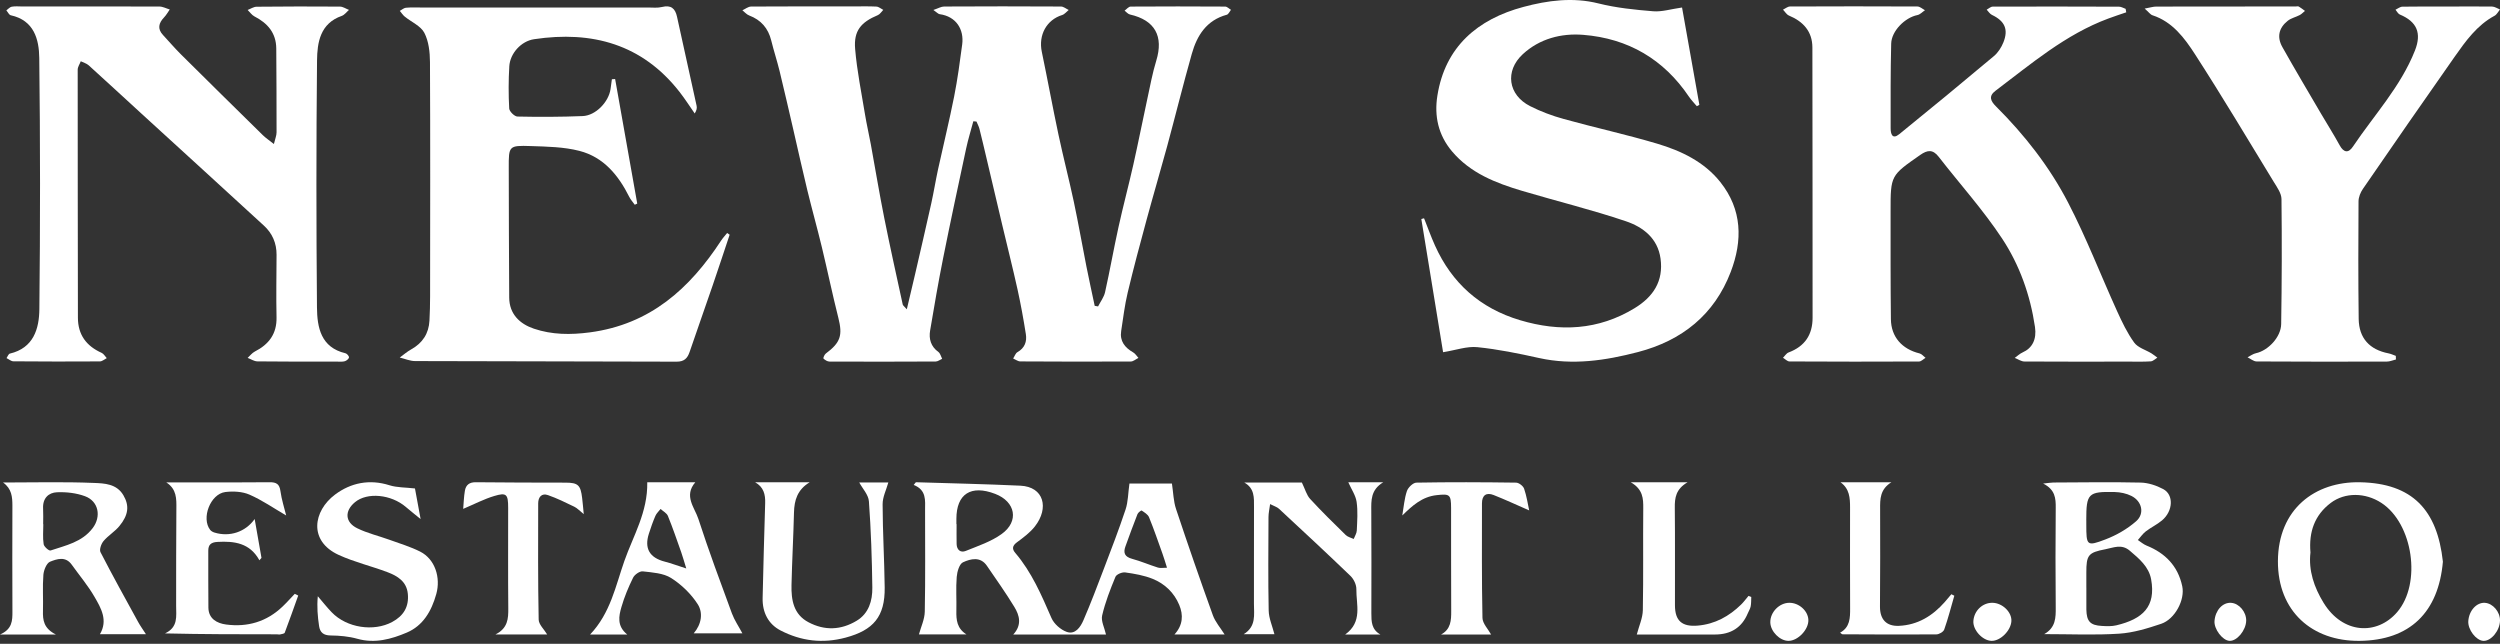 <svg width="299" height="77" viewBox="0 0 299 77" fill="none" xmlns="http://www.w3.org/2000/svg">
<rect x="0" y="0" width="299" height="77" fill="#333333" stroke="none"/>
<path d="M108.45 37.012C108.823 35.425 109.142 34.103 109.447 32.786C110.098 29.968 110.752 27.15 111.38 24.328C111.68 22.976 111.897 21.609 112.19 20.257C112.826 17.348 113.537 14.455 114.116 11.538C114.523 9.484 114.804 7.399 115.078 5.318C115.314 3.529 114.371 1.968 112.381 1.695C112.206 1.672 112.057 1.486 111.631 1.193C112.221 0.996 112.567 0.78 112.917 0.78C117.574 0.753 122.232 0.753 126.889 0.78C127.201 0.78 127.509 1.049 127.818 1.193C127.559 1.399 127.327 1.706 127.034 1.797C125.169 2.375 124.18 4.182 124.599 6.195C125.287 9.491 125.892 12.806 126.592 16.099C127.159 18.769 127.848 21.416 128.419 24.085C128.971 26.675 129.423 29.284 129.937 31.878C130.249 33.45 130.595 35.015 130.926 36.579C131.059 36.602 131.193 36.625 131.33 36.648C131.615 36.082 132.034 35.543 132.167 34.939C132.745 32.356 133.202 29.744 133.772 27.161C134.324 24.659 134.986 22.183 135.549 19.684C136.139 17.06 136.657 14.421 137.227 11.793C137.555 10.274 137.836 8.739 138.289 7.258C139.187 4.33 138.129 2.412 135.139 1.733C134.903 1.68 134.712 1.433 134.499 1.273C134.743 1.102 134.983 0.787 135.226 0.787C138.993 0.761 142.764 0.764 146.531 0.787C146.763 0.787 146.991 1.038 147.223 1.171C147.06 1.376 146.93 1.706 146.725 1.763C144.301 2.42 143.16 4.243 142.539 6.442C141.501 10.114 140.584 13.824 139.587 17.508C138.795 20.424 137.935 23.322 137.144 26.239C136.352 29.155 135.568 32.072 134.868 35.011C134.511 36.515 134.328 38.06 134.092 39.591C133.906 40.806 134.534 41.577 135.538 42.154C135.789 42.299 135.953 42.587 136.158 42.807C135.85 42.956 135.546 43.237 135.237 43.237C130.835 43.259 126.429 43.252 122.026 43.225C121.741 43.225 121.459 42.997 121.174 42.876C121.345 42.614 121.452 42.245 121.695 42.112C122.567 41.619 122.833 40.844 122.692 39.959C122.411 38.174 122.087 36.393 121.699 34.627C121.128 32.049 120.478 29.485 119.869 26.911C119.23 24.218 118.602 21.526 117.966 18.833C117.696 17.69 117.43 16.547 117.141 15.408C117.065 15.108 116.905 14.827 116.787 14.538C116.661 14.527 116.536 14.515 116.41 14.504C116.121 15.59 115.786 16.669 115.55 17.766C114.614 22.126 113.678 26.485 112.803 30.856C112.225 33.735 111.73 36.633 111.243 39.526C111.072 40.54 111.327 41.44 112.232 42.097C112.46 42.264 112.537 42.637 112.681 42.914C112.426 43.024 112.167 43.233 111.913 43.237C107.678 43.259 103.443 43.263 99.211 43.244C98.964 43.244 98.675 43.066 98.488 42.883C98.431 42.83 98.599 42.409 98.762 42.287C100.532 40.973 100.794 40.107 100.269 38.026C99.561 35.216 98.972 32.376 98.294 29.561C97.743 27.279 97.107 25.016 96.552 22.733C95.966 20.322 95.433 17.895 94.874 15.476C94.333 13.148 93.804 10.817 93.237 8.492C92.937 7.27 92.541 6.07 92.24 4.843C91.875 3.373 91.019 2.386 89.596 1.847C89.292 1.733 89.056 1.44 88.789 1.231C89.136 1.076 89.482 0.787 89.832 0.783C93.854 0.753 97.876 0.768 101.898 0.768C102.872 0.768 103.846 0.738 104.82 0.787C105.098 0.802 105.364 1.045 105.638 1.182C105.425 1.395 105.254 1.695 104.999 1.805C102.967 2.656 102.092 3.677 102.274 5.849C102.495 8.473 103.028 11.075 103.454 13.68C103.652 14.88 103.93 16.065 104.15 17.261C104.687 20.193 105.17 23.14 105.756 26.064C106.448 29.527 107.217 32.972 107.967 36.424C107.99 36.53 108.123 36.61 108.473 37.012H108.45Z" fill="white"/>
<path d="M254.303 1.472C253.584 1.719 252.861 1.955 252.15 2.22C247.028 4.123 242.938 7.632 238.666 10.852C237.806 11.502 238.072 12.079 238.719 12.724C242.151 16.146 245.13 19.955 247.348 24.235C249.532 28.446 251.244 32.897 253.207 37.222C253.797 38.517 254.421 39.831 255.25 40.974C255.692 41.582 256.612 41.836 257.313 42.261C257.56 42.413 257.784 42.599 258.02 42.774C257.761 42.93 257.507 43.199 257.24 43.218C256.354 43.279 255.463 43.249 254.573 43.249C250.426 43.249 246.275 43.268 242.128 43.237C241.74 43.237 241.352 42.956 240.964 42.804C241.276 42.58 241.565 42.299 241.907 42.148C243.06 41.639 243.604 40.587 243.383 39.102C242.824 35.301 241.538 31.685 239.449 28.526C237.182 25.097 234.4 22.013 231.87 18.755C231.17 17.855 230.539 17.916 229.652 18.535C226.133 20.992 226.11 20.965 226.114 25.245C226.114 29.555 226.102 33.865 226.152 38.175C226.175 40.294 227.48 41.756 229.58 42.269C229.846 42.334 230.055 42.615 230.295 42.797C230.036 42.949 229.778 43.234 229.519 43.237C224.356 43.26 219.189 43.26 214.022 43.23C213.764 43.23 213.505 42.941 213.246 42.789C213.467 42.573 213.649 42.254 213.912 42.155C215.845 41.43 216.785 40.055 216.785 38.004C216.777 27.231 216.785 16.453 216.762 5.68C216.758 3.77 215.674 2.577 213.958 1.86C213.672 1.738 213.482 1.396 213.246 1.157C213.524 1.024 213.802 0.781 214.079 0.777C219.159 0.755 224.242 0.751 229.321 0.777C229.625 0.777 229.926 1.066 230.227 1.222C229.926 1.423 229.648 1.738 229.321 1.803C227.849 2.091 226.224 3.698 226.186 5.217C226.102 8.596 226.118 11.976 226.121 15.356C226.121 15.998 226.312 16.723 227.145 16.051C230.95 12.967 234.728 9.853 238.475 6.705C238.97 6.291 239.366 5.669 239.609 5.061C240.233 3.5 239.761 2.509 238.232 1.78C237.981 1.662 237.813 1.37 237.608 1.157C237.848 1.032 238.087 0.793 238.327 0.793C243.364 0.774 248.402 0.781 253.439 0.8C253.702 0.8 253.964 0.967 254.227 1.058C254.25 1.199 254.273 1.343 254.299 1.484L254.303 1.472Z" fill="white"/>
<path d="M170.315 26.104C170.752 27.195 171.146 28.305 171.628 29.373C173.642 33.848 177.007 36.869 181.803 38.297C186.565 39.714 191.163 39.497 195.488 36.865C197.732 35.501 198.968 33.627 198.601 30.932C198.268 28.492 196.503 27.15 194.443 26.457C190.367 25.081 186.167 24.054 182.037 22.825C178.882 21.884 175.851 20.703 173.657 18.098C172.007 16.138 171.525 13.874 171.911 11.441C172.834 5.59 176.723 2.288 182.217 0.823C185.08 0.058 188.108 -0.362 191.178 0.41C193.303 0.943 195.523 1.168 197.72 1.348C198.761 1.434 199.841 1.085 201.173 0.898C201.843 4.676 202.544 8.604 203.244 12.536C203.145 12.592 203.045 12.648 202.942 12.704C202.628 12.326 202.276 11.97 202 11.565C198.995 7.101 194.727 4.59 189.341 4.166C186.73 3.96 184.142 4.623 182.132 6.475C179.958 8.477 180.356 11.351 183.001 12.693C184.272 13.338 185.639 13.848 187.017 14.23C190.723 15.257 194.493 16.082 198.176 17.176C201.081 18.038 203.826 19.358 205.748 21.771C208.374 25.07 208.431 28.769 206.992 32.529C205.04 37.626 201.185 40.73 195.89 42.109C192.016 43.117 188.093 43.713 184.066 42.818C181.631 42.278 179.169 41.772 176.693 41.521C175.449 41.393 174.136 41.877 172.593 42.124C171.762 37.041 170.874 31.618 169.99 26.194C170.097 26.164 170.204 26.138 170.311 26.108L170.315 26.104Z" fill="white"/>
<path d="M87.264 28.08C86.588 30.095 85.928 32.117 85.237 34.128C84.328 36.785 83.384 39.431 82.478 42.092C82.217 42.856 81.833 43.26 80.92 43.256C70.496 43.218 60.072 43.222 49.648 43.184C49.034 43.184 48.424 42.909 47.81 42.761C48.259 42.436 48.681 42.062 49.16 41.797C50.542 41.034 51.283 39.888 51.364 38.342C51.413 37.379 51.44 36.411 51.44 35.443C51.448 26.103 51.471 16.762 51.425 7.422C51.417 6.243 51.279 4.939 50.749 3.922C50.32 3.102 49.203 2.633 48.408 1.987C48.178 1.798 48.013 1.533 47.817 1.302C48.059 1.174 48.289 0.955 48.539 0.928C49.13 0.868 49.732 0.898 50.331 0.898C59.389 0.898 68.446 0.902 77.504 0.898C78.06 0.898 78.64 0.97 79.166 0.837C80.256 0.565 80.755 1.011 80.97 1.998C81.749 5.551 82.539 9.101 83.315 12.654C83.372 12.915 83.322 13.198 83.088 13.572C82.486 12.71 81.918 11.818 81.269 10.987C76.817 5.294 70.834 3.646 63.875 4.689C62.317 4.924 61.005 6.39 60.912 7.932C60.813 9.611 60.809 11.3 60.901 12.975C60.92 13.326 61.534 13.931 61.883 13.939C64.486 13.996 67.095 13.988 69.698 13.882C71.244 13.818 72.799 12.196 73.021 10.654C73.079 10.265 73.129 9.872 73.182 9.478C73.313 9.471 73.439 9.463 73.57 9.452C74.453 14.419 75.332 19.382 76.214 24.349C76.115 24.394 76.019 24.44 75.919 24.489C75.696 24.175 75.428 23.884 75.259 23.547C73.969 20.966 72.196 18.789 69.294 18.044C67.425 17.564 65.418 17.534 63.468 17.469C60.847 17.382 60.839 17.454 60.847 20.078C60.859 25.252 60.866 30.427 60.901 35.598C60.916 37.552 62.152 38.736 63.852 39.31C66.009 40.04 68.228 40.059 70.542 39.752C77.769 38.796 82.489 34.513 86.231 28.794C86.446 28.465 86.719 28.178 86.965 27.868L87.272 28.076L87.264 28.08Z" fill="white"/>
<path d="M32.759 17.222C32.906 16.604 33.077 16.213 33.077 15.822C33.084 12.485 33.061 9.148 33.042 5.812C33.031 3.944 32.011 2.775 30.431 1.963C30.114 1.8 29.887 1.454 29.619 1.192C29.978 1.056 30.333 0.809 30.692 0.805C34.014 0.771 37.335 0.763 40.657 0.79C41.02 0.79 41.379 1.048 41.738 1.185C41.454 1.428 41.209 1.781 40.88 1.898C38.291 2.798 37.94 5.075 37.917 7.247C37.819 17.086 37.823 26.928 37.91 36.771C37.932 39.151 38.367 41.554 41.315 42.249C41.496 42.291 41.753 42.587 41.738 42.746C41.723 42.913 41.454 43.133 41.254 43.198C40.982 43.281 40.672 43.251 40.377 43.251C37.18 43.251 33.987 43.259 30.79 43.221C30.397 43.217 30.008 42.951 29.619 42.803C29.898 42.549 30.144 42.215 30.469 42.048C32.151 41.19 33.118 39.937 33.073 37.944C33.02 35.454 33.065 32.96 33.077 30.47C33.084 29.077 32.566 27.9 31.561 26.982C26.698 22.51 21.811 18.065 16.936 13.605C14.824 11.673 12.727 9.729 10.607 7.812C10.354 7.585 9.979 7.486 9.662 7.326C9.534 7.664 9.292 7.998 9.292 8.336C9.288 18.221 9.307 28.102 9.318 37.986C9.318 40.036 10.327 41.383 12.152 42.2C12.402 42.31 12.564 42.617 12.768 42.833C12.496 42.97 12.22 43.224 11.948 43.224C8.502 43.247 5.052 43.243 1.605 43.213C1.329 43.213 1.054 42.962 0.781 42.83C0.91 42.644 1.012 42.328 1.178 42.291C4.02 41.623 4.685 39.318 4.708 36.969C4.817 26.959 4.817 16.945 4.696 6.939C4.67 4.703 4.073 2.433 1.288 1.826C1.08 1.781 0.936 1.443 0.759 1.242C0.974 1.09 1.171 0.843 1.405 0.801C1.813 0.725 2.244 0.775 2.663 0.775C8.132 0.775 13.596 0.763 19.064 0.782C19.476 0.782 19.892 1.014 20.304 1.135C20.081 1.454 19.888 1.803 19.623 2.08C18.977 2.76 18.799 3.439 19.495 4.187C20.209 4.958 20.893 5.759 21.637 6.499C24.895 9.737 28.168 12.956 31.444 16.175C31.788 16.509 32.196 16.778 32.752 17.222H32.759Z" fill="white"/>
<path d="M286.547 42.995C286.189 43.082 285.827 43.245 285.468 43.245C280.278 43.26 275.083 43.264 269.892 43.23C269.53 43.23 269.168 42.907 268.806 42.733C269.142 42.566 269.459 42.319 269.814 42.243C271.254 41.935 272.803 40.33 272.829 38.762C272.907 33.777 272.922 28.793 272.866 23.808C272.859 23.128 272.348 22.411 271.959 21.781C268.84 16.667 265.768 11.516 262.522 6.489C261.264 4.542 259.827 2.606 257.439 1.827C257.182 1.744 256.991 1.452 256.502 1.026C257.193 0.901 257.532 0.787 257.872 0.787C263.44 0.772 269.004 0.772 274.572 0.772C274.695 0.772 274.844 0.734 274.941 0.787C275.199 0.935 275.43 1.129 275.673 1.304C275.467 1.471 275.281 1.679 275.049 1.801C274.579 2.048 274.019 2.165 273.613 2.488C272.542 3.338 272.295 4.428 272.974 5.635C274.475 8.308 276.042 10.938 277.587 13.581C278.326 14.845 279.117 16.083 279.819 17.369C280.311 18.273 280.875 18.334 281.408 17.537C283.946 13.752 287.11 10.384 288.827 6.045C289.648 3.969 289.073 2.594 287.017 1.736C286.804 1.645 286.67 1.36 286.502 1.163C286.778 1.034 287.051 0.802 287.331 0.799C289.073 0.764 290.82 0.787 292.563 0.783C294.391 0.783 296.22 0.757 298.045 0.783C298.366 0.787 298.683 1.011 299 1.133C298.787 1.387 298.623 1.736 298.351 1.884C296.253 3.012 294.902 4.902 293.578 6.785C289.891 12.028 286.245 17.301 282.61 22.582C282.319 23.003 282.084 23.569 282.08 24.074C282.05 28.762 282.039 33.455 282.099 38.143C282.129 40.447 283.405 41.822 285.666 42.262C285.965 42.319 286.248 42.459 286.539 42.562C286.543 42.71 286.551 42.854 286.554 43.002L286.547 42.995Z" fill="white"/>
<path d="M135.084 57.83H140.163C140.327 58.904 140.342 59.94 140.654 60.874C142.067 65.124 143.533 69.355 145.052 73.567C145.349 74.395 145.977 75.102 146.465 75.885H140.464C141.48 74.777 141.545 73.563 141.035 72.346C140.426 70.886 139.31 69.816 137.859 69.23C136.827 68.814 135.689 68.617 134.577 68.462C134.204 68.409 133.534 68.689 133.408 68.988C132.784 70.493 132.186 72.028 131.817 73.608C131.661 74.274 132.098 75.079 132.277 75.888H121.186C122.252 74.735 121.932 73.597 121.311 72.58C120.287 70.901 119.145 69.29 118.033 67.668C117.252 66.53 116.095 66.829 115.177 67.249C114.736 67.449 114.473 68.379 114.423 69.003C114.313 70.342 114.416 71.695 114.382 73.041C114.355 74.149 114.454 75.17 115.592 75.877H109.904C110.14 74.996 110.589 74.073 110.604 73.139C110.684 69.101 110.635 65.059 110.639 61.018C110.639 59.849 110.833 58.62 109.279 57.996C109.367 57.891 109.451 57.785 109.538 57.675C113.704 57.807 117.869 57.894 122.031 58.087C124.86 58.216 125.492 60.757 123.779 62.953C123.196 63.702 122.385 64.296 121.612 64.87C121.064 65.279 121.026 65.661 121.426 66.126C123.398 68.436 124.559 71.173 125.755 73.915C126.06 74.614 126.855 75.317 127.583 75.575C128.599 75.93 129.224 75 129.574 74.191C130.454 72.156 131.238 70.085 132.026 68.013C132.921 65.664 133.827 63.316 134.619 60.931C134.924 60.016 134.916 59.002 135.08 57.834L135.084 57.83ZM114.389 62.685C114.389 62.685 114.404 62.685 114.408 62.685C114.408 63.479 114.393 64.277 114.412 65.071C114.431 65.77 114.888 66.141 115.501 65.891C116.967 65.298 118.528 64.78 119.792 63.872C121.917 62.349 121.464 60.001 119.023 59.067C116.125 57.955 114.385 59.074 114.385 62.057C114.385 62.265 114.385 62.477 114.385 62.685H114.389ZM139.573 67.899C139.356 67.215 139.207 66.704 139.028 66.209C138.507 64.757 138.008 63.294 137.425 61.864C137.288 61.528 136.873 61.282 136.542 61.059C136.489 61.025 136.115 61.301 136.043 61.49C135.537 62.772 135.068 64.065 134.6 65.358C134.314 66.141 134.531 66.602 135.403 66.837C136.451 67.12 137.456 67.559 138.495 67.884C138.777 67.971 139.112 67.899 139.58 67.899H139.573Z" fill="white"/>
<path d="M0.372 57.707C3.998 57.707 7.633 57.608 11.256 57.76C12.486 57.809 13.95 57.858 14.757 59.231C15.481 60.463 15.384 61.578 14.273 62.924C13.723 63.588 12.939 64.05 12.382 64.71C12.107 65.036 11.862 65.73 12.018 66.037C13.467 68.855 15.005 71.626 16.529 74.402C16.785 74.865 17.098 75.297 17.454 75.85H11.951C12.928 74.197 12.096 72.752 11.319 71.41C10.531 70.041 9.495 68.817 8.573 67.527C7.833 66.496 6.804 66.853 5.983 67.182C5.57 67.349 5.232 68.187 5.188 68.752C5.076 70.178 5.18 71.615 5.139 73.048C5.106 74.156 5.221 75.156 6.685 75.888H0C1.475 75.248 1.49 74.216 1.486 73.135C1.468 68.919 1.468 64.703 1.483 60.49C1.483 59.44 1.408 58.457 0.375 57.714L0.372 57.707ZM5.158 62.697C5.158 62.697 5.173 62.697 5.18 62.697C5.18 63.497 5.098 64.304 5.221 65.085C5.269 65.389 5.86 65.904 6.046 65.84C7.859 65.23 9.803 64.847 11.081 63.167C12.137 61.779 11.799 59.951 10.171 59.349C9.13 58.962 7.938 58.829 6.823 58.874C5.804 58.916 5.091 59.591 5.154 60.808C5.188 61.438 5.162 62.067 5.162 62.7L5.158 62.697Z" fill="white"/>
<path d="M244.476 75.848C245.872 75.06 245.876 73.877 245.865 72.629C245.831 68.667 245.828 64.708 245.865 60.746C245.876 59.593 245.805 58.555 244.36 57.834C244.99 57.77 245.288 57.713 245.589 57.709C249.064 57.694 252.542 57.637 256.017 57.717C256.929 57.739 257.901 58.058 258.72 58.494C259.998 59.173 259.908 61.114 258.586 62.233C257.991 62.737 257.261 63.074 256.639 63.552C256.274 63.833 256.002 64.238 255.689 64.587C256.035 64.815 256.359 65.103 256.736 65.254C258.963 66.149 260.482 67.696 260.996 70.112C261.346 71.746 260.117 74.051 258.482 74.605C256.851 75.154 255.153 75.678 253.455 75.788C250.55 75.977 247.626 75.841 244.48 75.841L244.476 75.848ZM249.529 70.263C249.529 71.063 249.529 71.859 249.529 72.66C249.529 72.743 249.529 72.826 249.529 72.914C249.559 74.313 249.991 74.787 251.38 74.862C251.954 74.893 252.557 74.923 253.108 74.79C256.292 74.032 257.86 72.546 257.276 69.293C257.004 67.776 255.842 66.817 254.713 65.857C253.73 65.023 252.769 65.508 251.801 65.691C249.745 66.085 249.522 66.388 249.526 68.493C249.526 69.08 249.526 69.672 249.526 70.259L249.529 70.263ZM249.522 62.225C249.522 62.392 249.522 62.562 249.522 62.729C249.522 65.262 249.567 65.368 251.801 64.519C253.119 64.018 254.427 63.268 255.488 62.335C256.527 61.421 256.177 59.946 254.926 59.317C254.322 59.013 253.592 58.862 252.915 58.846C249.734 58.778 249.518 59.017 249.518 62.221L249.522 62.225Z" fill="white"/>
<path d="M292.17 67.181C291.64 73.232 288.228 76.589 282.189 76.647C276.566 76.701 272.42 73.144 272.439 67.124C272.458 60.88 276.88 57.57 282.257 57.678C288.543 57.801 291.5 61.007 292.17 67.177V67.181ZM276.331 66.077C276.078 68.232 276.767 70.242 277.895 72.085C280.19 75.838 284.279 76.011 286.691 73.221C289.652 69.791 288.603 62.608 284.805 60.141C282.886 58.894 280.462 58.867 278.762 60.145C276.831 61.6 276.119 63.613 276.331 66.077Z" fill="white"/>
<path d="M49.63 58.42C49.865 59.688 50.107 61.021 50.305 62.081C49.813 61.678 49.168 61.169 48.545 60.638C46.774 59.119 43.926 58.845 42.457 60.06C41.193 61.105 41.249 62.457 42.729 63.182C43.945 63.778 45.294 64.093 46.577 64.557C47.811 65.005 49.086 65.385 50.253 65.973C52.046 66.881 52.724 69.099 52.18 71.043C51.606 73.109 50.584 74.837 48.653 75.657C46.8 76.443 44.832 76.99 42.733 76.397C41.708 76.109 40.608 76.014 39.538 76.002C38.699 75.995 38.274 75.642 38.163 74.882C37.991 73.728 37.89 72.562 38.01 71.309C38.561 71.95 39.083 72.619 39.669 73.226C41.473 75.102 44.694 75.573 46.897 74.392C48.266 73.659 48.929 72.569 48.776 71.016C48.631 69.539 47.531 68.882 46.349 68.434C44.422 67.705 42.39 67.23 40.522 66.376C36.865 64.709 37.454 61.112 40.075 59.149C41.95 57.744 44.187 57.281 46.569 58.033C47.49 58.325 48.512 58.287 49.626 58.42H49.63Z" fill="white"/>
<path d="M161.251 57.679H165.437C163.919 58.593 163.998 59.862 164.006 61.13C164.029 65.199 164.025 69.267 164.014 73.332C164.014 74.334 164.025 75.286 165.093 75.888H160.884C162.998 74.365 162.19 72.311 162.221 70.456C162.228 69.93 161.911 69.264 161.526 68.89C158.706 66.174 155.834 63.511 152.965 60.848C152.731 60.631 152.388 60.54 151.904 60.288C151.825 60.894 151.712 61.367 151.712 61.835C151.697 65.565 151.659 69.294 151.735 73.02C151.753 73.949 152.172 74.875 152.422 75.854H148.741C150.27 74.913 149.968 73.515 149.972 72.208C149.983 68.353 149.964 64.498 149.979 60.643C149.983 59.519 150.051 58.399 148.82 57.713H155.705C156.094 58.513 156.268 59.21 156.691 59.671C158.057 61.161 159.507 62.578 160.952 63.991C161.194 64.228 161.583 64.308 161.904 64.46C162.032 64.125 162.258 63.789 162.273 63.447C162.323 62.304 162.413 61.142 162.251 60.022C162.138 59.245 161.632 58.529 161.254 57.675L161.251 57.679Z" fill="white"/>
<path d="M34.223 61.649C32.733 60.779 31.354 59.819 29.836 59.157C28.99 58.787 27.891 58.73 26.948 58.847C25.154 59.074 24.048 61.989 25.139 63.377C25.259 63.528 25.469 63.641 25.663 63.698C27.476 64.25 29.359 63.626 30.458 62.076C30.737 63.664 31.005 65.191 31.273 66.719C31.191 66.817 31.106 66.912 31.024 67.01C29.887 64.938 28.035 64.7 26.012 64.813C25.255 64.855 24.906 65.131 24.91 65.872C24.922 68.144 24.894 70.413 24.925 72.685C24.945 74.001 25.946 74.549 27.045 74.692C29.611 75.033 31.906 74.348 33.785 72.552C34.297 72.065 34.763 71.535 35.252 71.025C35.392 71.093 35.528 71.157 35.667 71.225C35.136 72.707 34.615 74.193 34.056 75.668C34.01 75.793 33.691 75.834 33.493 75.879C33.373 75.906 33.237 75.864 33.109 75.864C28.714 75.864 24.316 75.864 19.731 75.755C21.334 75.014 21.063 73.691 21.066 72.462C21.074 68.594 21.059 64.726 21.094 60.855C21.105 59.656 21.144 58.499 19.886 57.694C21.334 57.694 22.779 57.694 24.227 57.694C26.905 57.694 29.58 57.702 32.259 57.675C33.028 57.668 33.424 57.883 33.536 58.711C33.68 59.755 34.01 60.772 34.227 61.653L34.223 61.649Z" fill="white"/>
<path d="M77.42 57.675H83.162C81.747 59.317 83.082 60.694 83.529 62.074C84.761 65.871 86.157 69.62 87.538 73.368C87.837 74.174 88.342 74.904 88.789 75.748H82.967C83.897 74.668 84.118 73.303 83.441 72.254C82.653 71.03 81.506 69.916 80.27 69.133C79.34 68.544 78.036 68.468 76.877 68.335C76.513 68.293 75.897 68.722 75.718 69.091C75.163 70.216 74.673 71.391 74.325 72.596C74.011 73.68 73.755 74.866 75.018 75.888C74.333 75.888 73.652 75.888 72.967 75.888C72.252 75.888 71.532 75.888 70.576 75.888C73.021 73.307 73.621 70.091 74.673 67.095C75.729 64.088 77.481 61.252 77.412 57.679L77.42 57.675ZM82.079 67.993C81.8 67.092 81.659 66.578 81.483 66.076C80.966 64.613 80.465 63.142 79.88 61.705C79.742 61.366 79.306 61.146 79.004 60.872C78.793 61.146 78.518 61.393 78.384 61.701C78.086 62.393 77.837 63.108 77.607 63.826C77.041 65.587 77.679 66.704 79.52 67.175C80.285 67.373 81.027 67.654 82.079 67.989V67.993Z" fill="white"/>
<path d="M102.779 57.706H106.244C106.002 58.578 105.557 59.443 105.56 60.308C105.571 63.622 105.768 66.94 105.809 70.255C105.854 73.768 104.442 75.367 101.148 76.255C98.396 76.994 95.822 76.676 93.36 75.406C91.893 74.648 91.169 73.247 91.21 71.521C91.295 67.736 91.399 63.955 91.514 60.174C91.548 59.126 91.329 58.245 90.307 57.675H96.844C95.365 58.567 94.998 59.822 94.961 61.292C94.89 64.181 94.73 67.07 94.664 69.96C94.623 71.766 94.909 73.477 96.688 74.418C98.641 75.452 100.595 75.364 102.467 74.235C103.904 73.366 104.35 71.854 104.331 70.285C104.286 66.841 104.171 63.397 103.922 59.964C103.867 59.172 103.157 58.433 102.771 57.713L102.779 57.706Z" fill="white"/>
<path d="M65.442 75.885H59.249C60.751 75.131 60.802 73.983 60.791 72.737C60.751 68.737 60.78 64.736 60.776 60.74C60.776 59.107 60.581 58.88 59.119 59.319C57.888 59.687 56.723 60.3 55.398 60.861C55.456 60.213 55.471 59.441 55.601 58.691C55.721 57.99 56.148 57.668 56.893 57.675C60.472 57.721 64.052 57.713 67.631 57.724C69.137 57.728 69.441 58.009 69.625 59.569C69.691 60.107 69.734 60.645 69.817 61.49C69.332 61.103 69.046 60.778 68.692 60.607C67.657 60.103 66.614 59.592 65.532 59.213C64.805 58.959 64.367 59.422 64.367 60.209C64.359 64.838 64.334 69.471 64.425 74.1C64.436 74.691 65.073 75.267 65.445 75.888L65.442 75.885Z" fill="white"/>
<path d="M182.891 61.044C181.372 60.382 180.017 59.751 178.632 59.203C177.783 58.869 177.243 59.215 177.243 60.192C177.243 64.764 177.206 69.335 177.303 73.903C177.318 74.58 177.984 75.242 178.334 75.888H172.352C173.524 75.257 173.573 74.196 173.565 73.062C173.543 68.959 173.558 64.851 173.55 60.747C173.55 59.116 173.364 59.055 171.83 59.218C170.081 59.405 168.912 60.481 167.713 61.649C167.888 60.645 167.959 59.648 168.264 58.736C168.409 58.302 169.001 57.731 169.396 57.724C173.372 57.651 177.348 57.667 181.324 57.724C181.659 57.728 182.172 58.123 182.284 58.45C182.589 59.34 182.727 60.291 182.891 61.044Z" fill="white"/>
<path d="M233.736 71.249C233.345 72.598 232.998 73.966 232.531 75.288C232.429 75.577 231.907 75.874 231.574 75.874C227.835 75.904 224.1 75.881 220.361 75.862C220.299 75.862 220.237 75.778 220.076 75.668C221.263 75.022 221.281 73.905 221.274 72.742C221.256 68.726 221.263 64.705 221.267 60.689C221.267 59.56 221.212 58.458 220.12 57.675H226.214C224.845 58.523 224.856 59.678 224.863 60.886C224.889 64.777 224.863 68.669 224.845 72.556C224.841 74.091 225.619 74.916 227.109 74.851C229.347 74.752 231.129 73.673 232.611 71.982C232.874 71.682 233.126 71.374 233.382 71.07C233.499 71.127 233.616 71.188 233.732 71.245L233.736 71.249Z" fill="white"/>
<path d="M195.76 75.888C196.029 74.852 196.468 73.914 196.483 72.973C196.56 68.919 196.494 64.865 196.533 60.811C196.544 59.626 196.506 58.522 195.033 57.675H201.84C200.425 58.491 200.29 59.55 200.306 60.746C200.348 64.629 200.314 68.516 200.325 72.404C200.329 74.256 201.179 74.985 203.056 74.822C205.113 74.643 206.794 73.713 208.233 72.309C208.559 71.99 208.829 71.618 209.121 71.269C209.233 71.31 209.344 71.356 209.452 71.398C209.433 71.773 209.452 72.161 209.379 72.529C209.325 72.814 209.152 73.072 209.04 73.345C208.335 75.043 207.021 75.891 205.098 75.888C201.894 75.888 198.687 75.888 195.76 75.888Z" fill="white"/>
<path d="M297.2 72.1C298.149 72.157 299.016 73.181 299 74.221C298.98 75.431 297.932 76.699 296.999 76.646C296.129 76.596 295.137 75.287 295.209 74.282C295.298 73.022 296.195 72.036 297.203 72.097L297.2 72.1Z" fill="white"/>
<path d="M266.853 72.101C267.798 72.162 268.661 73.187 268.645 74.224C268.625 75.383 267.529 76.706 266.636 76.645C265.796 76.588 264.776 75.223 264.855 74.263C264.96 72.974 265.829 72.032 266.85 72.097L266.853 72.101Z" fill="white"/>
<path d="M213.903 76.647C212.858 76.647 211.749 75.515 211.729 74.435C211.705 73.227 212.798 72.102 213.999 72.094C215.156 72.086 216.237 73.051 216.281 74.134C216.328 75.282 215.036 76.647 213.903 76.647Z" fill="white"/>
<path d="M238.176 76.647C237.102 76.612 235.941 75.341 236.016 74.273C236.1 73.036 237.114 72.075 238.304 72.094C239.493 72.113 240.627 73.216 240.563 74.288C240.492 75.437 239.235 76.677 238.176 76.647Z" fill="white"/>
</svg>
